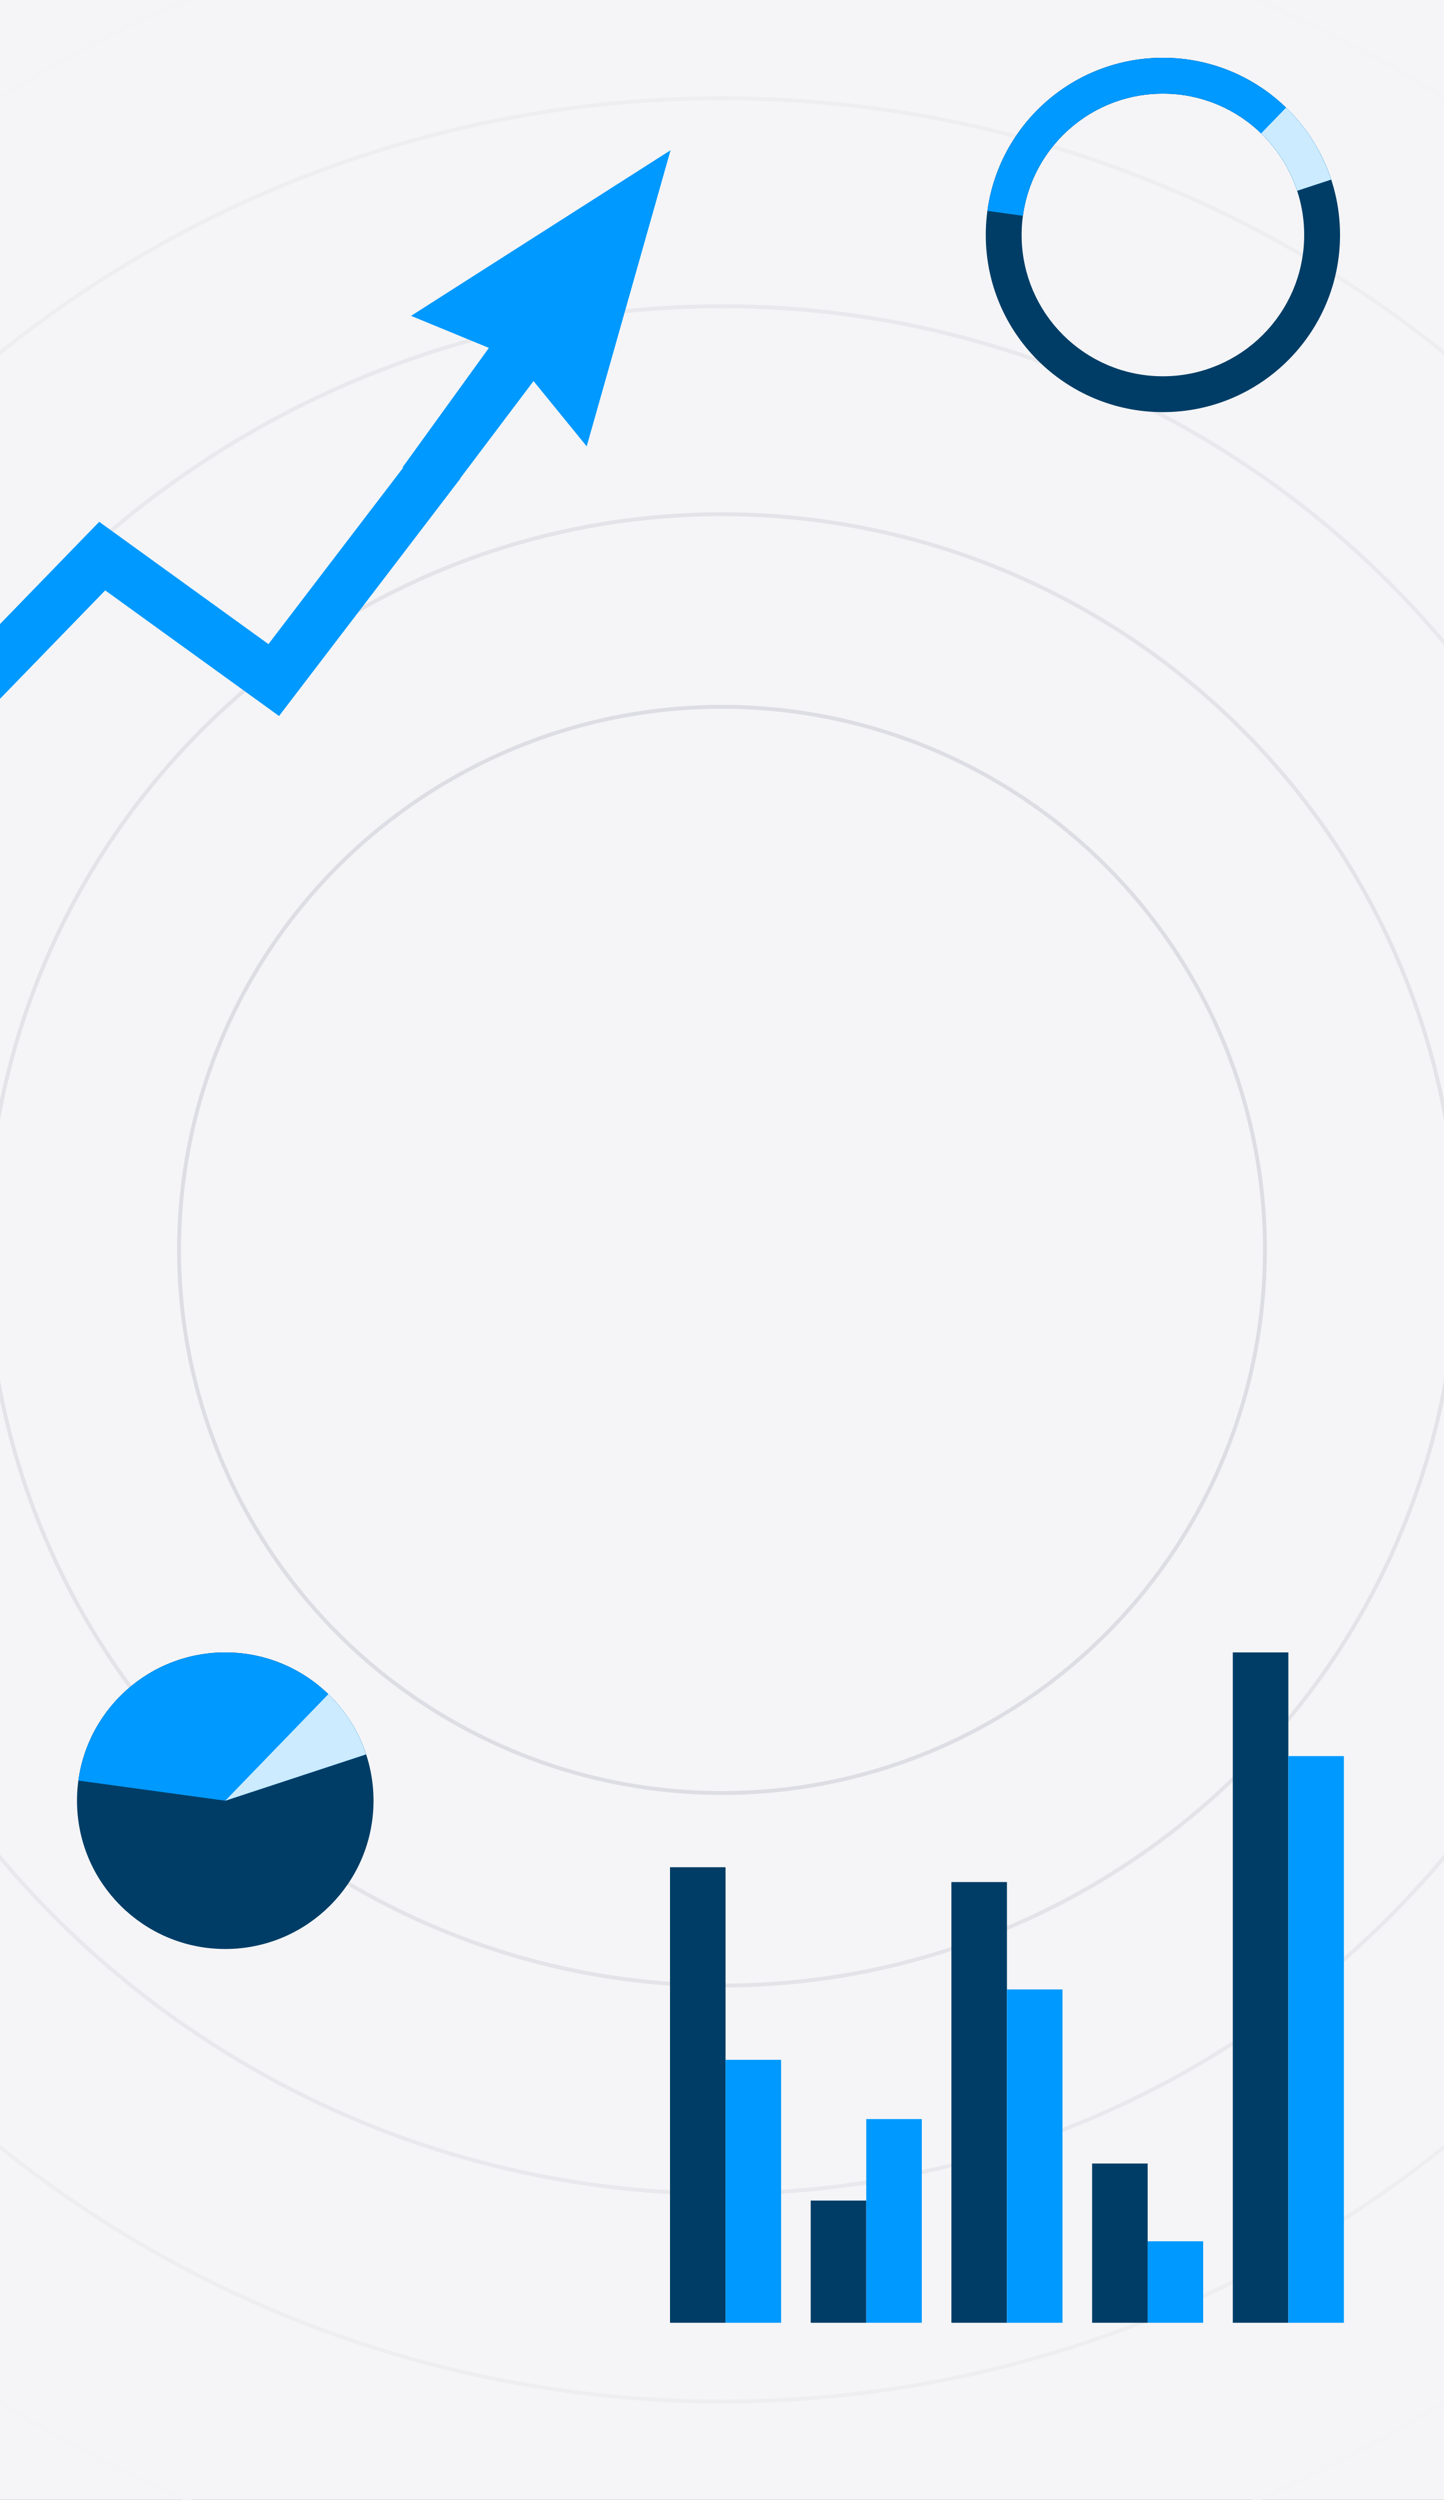<svg xmlns="http://www.w3.org/2000/svg" fill="none" viewBox="0 0 375 649"><rect x="0" y="0" width="375" height="649" fill="#808080" stroke="none"/><g clip-path="url(#a)"><g clip-path="url(#b)"><g clip-path="url(#c)"><path fill="#F5F5F7" d="M0 0h375v649H0z"/><circle cx="187.5" cy="324.5" r="353" stroke="#F4F4F6"/><circle cx="187.5" cy="324.5" r="353" stroke="#F4F4F6"/><circle cx="187.5" cy="324.5" r="299" stroke="#EEEEF1"/><circle cx="187.5" cy="324.5" r="245" stroke="#E8E8ED"/><circle cx="187.5" cy="324.5" r="191" stroke="#E3E3E8"/><circle cx="187.5" cy="324.5" r="141" stroke="#DDDDE4"/></g><circle cx="58.5" cy="467.5" r="38.5" fill="#003D66"/><path fill="#09F" d="M95.064 455.445a38.504 38.504 0 0 0-40.07-26.285 38.496 38.496 0 0 0-34.638 33.114L58.5 467.5z"/><path fill="#CCEBFF" d="M95.072 455.47a38.5 38.5 0 0 0-9.8-15.638L58.5 467.5z"/><path fill="#003D66" fill-rule="evenodd" d="M302 107c25.405 0 46-20.595 46-46s-20.595-46-46-46-46 20.595-46 46 20.595 46 46 46m0-9.31c20.264 0 36.69-16.426 36.69-36.69S322.264 24.31 302 24.31 265.31 40.736 265.31 61 281.736 97.69 302 97.69" clip-rule="evenodd"/><path fill="#09F" d="M327.231 22.537a46 46 0 0 1 18.456 24.06l-8.832 2.911C332.032 34.873 318.25 24.31 302 24.31c-18.574 0-33.925 13.802-36.355 31.71l-9.219-1.264a45.998 45.998 0 0 1 70.805-32.219"/><path fill="#CCEBFF" d="m336.863 49.531 8.833-2.906a46 46 0 0 0-11.709-18.684l-6.473 6.69a36.7 36.7 0 0 1 9.349 14.9"/><path fill="#003D66" d="M224.96 571.309h-14.423v31.73h14.423z"/><path fill="#09F" d="M239.386 550.152h-14.423v52.885h14.423z"/><path fill="#003D66" d="M261.499 488.617h-14.423V603.04h14.423z"/><path fill="#09F" d="M275.923 516.5H261.5v86.538h14.423z"/><path fill="#003D66" d="M334.577 429h-14.423v174.038h14.423z"/><path fill="#09F" d="M348.999 455.922h-14.423v147.115h14.423z"/><path fill="#003D66" d="M298.038 561.691h-14.423v41.347h14.423z"/><path fill="#09F" d="M312.46 581.883h-14.423v21.154h14.423z"/><path fill="#003D66" d="M188.423 484.77H174v118.269h14.423z"/><path fill="#09F" d="M202.847 534.77h-14.423v68.269h14.423z"/></g><path fill="#09F" d="m126.964 90.323-20.218-8.32L174.139 39l-21.778 76.882-13.806-16.95-18.998 25.192.052.041-47.145 61.724-45.144-32.614-90.226 92.983-9.7-9.413L25.76 135.471l43.95 31.753 35.005-45.828-.169-.068z"/></g><defs><clipPath id="a"><path fill="#fff" d="M0 0h375v649H0z"/></clipPath><clipPath id="b"><path fill="#fff" d="M0 0h375v649H0z"/></clipPath><clipPath id="c"><path fill="#fff" d="M0 0h375v649H0z"/></clipPath></defs></svg>